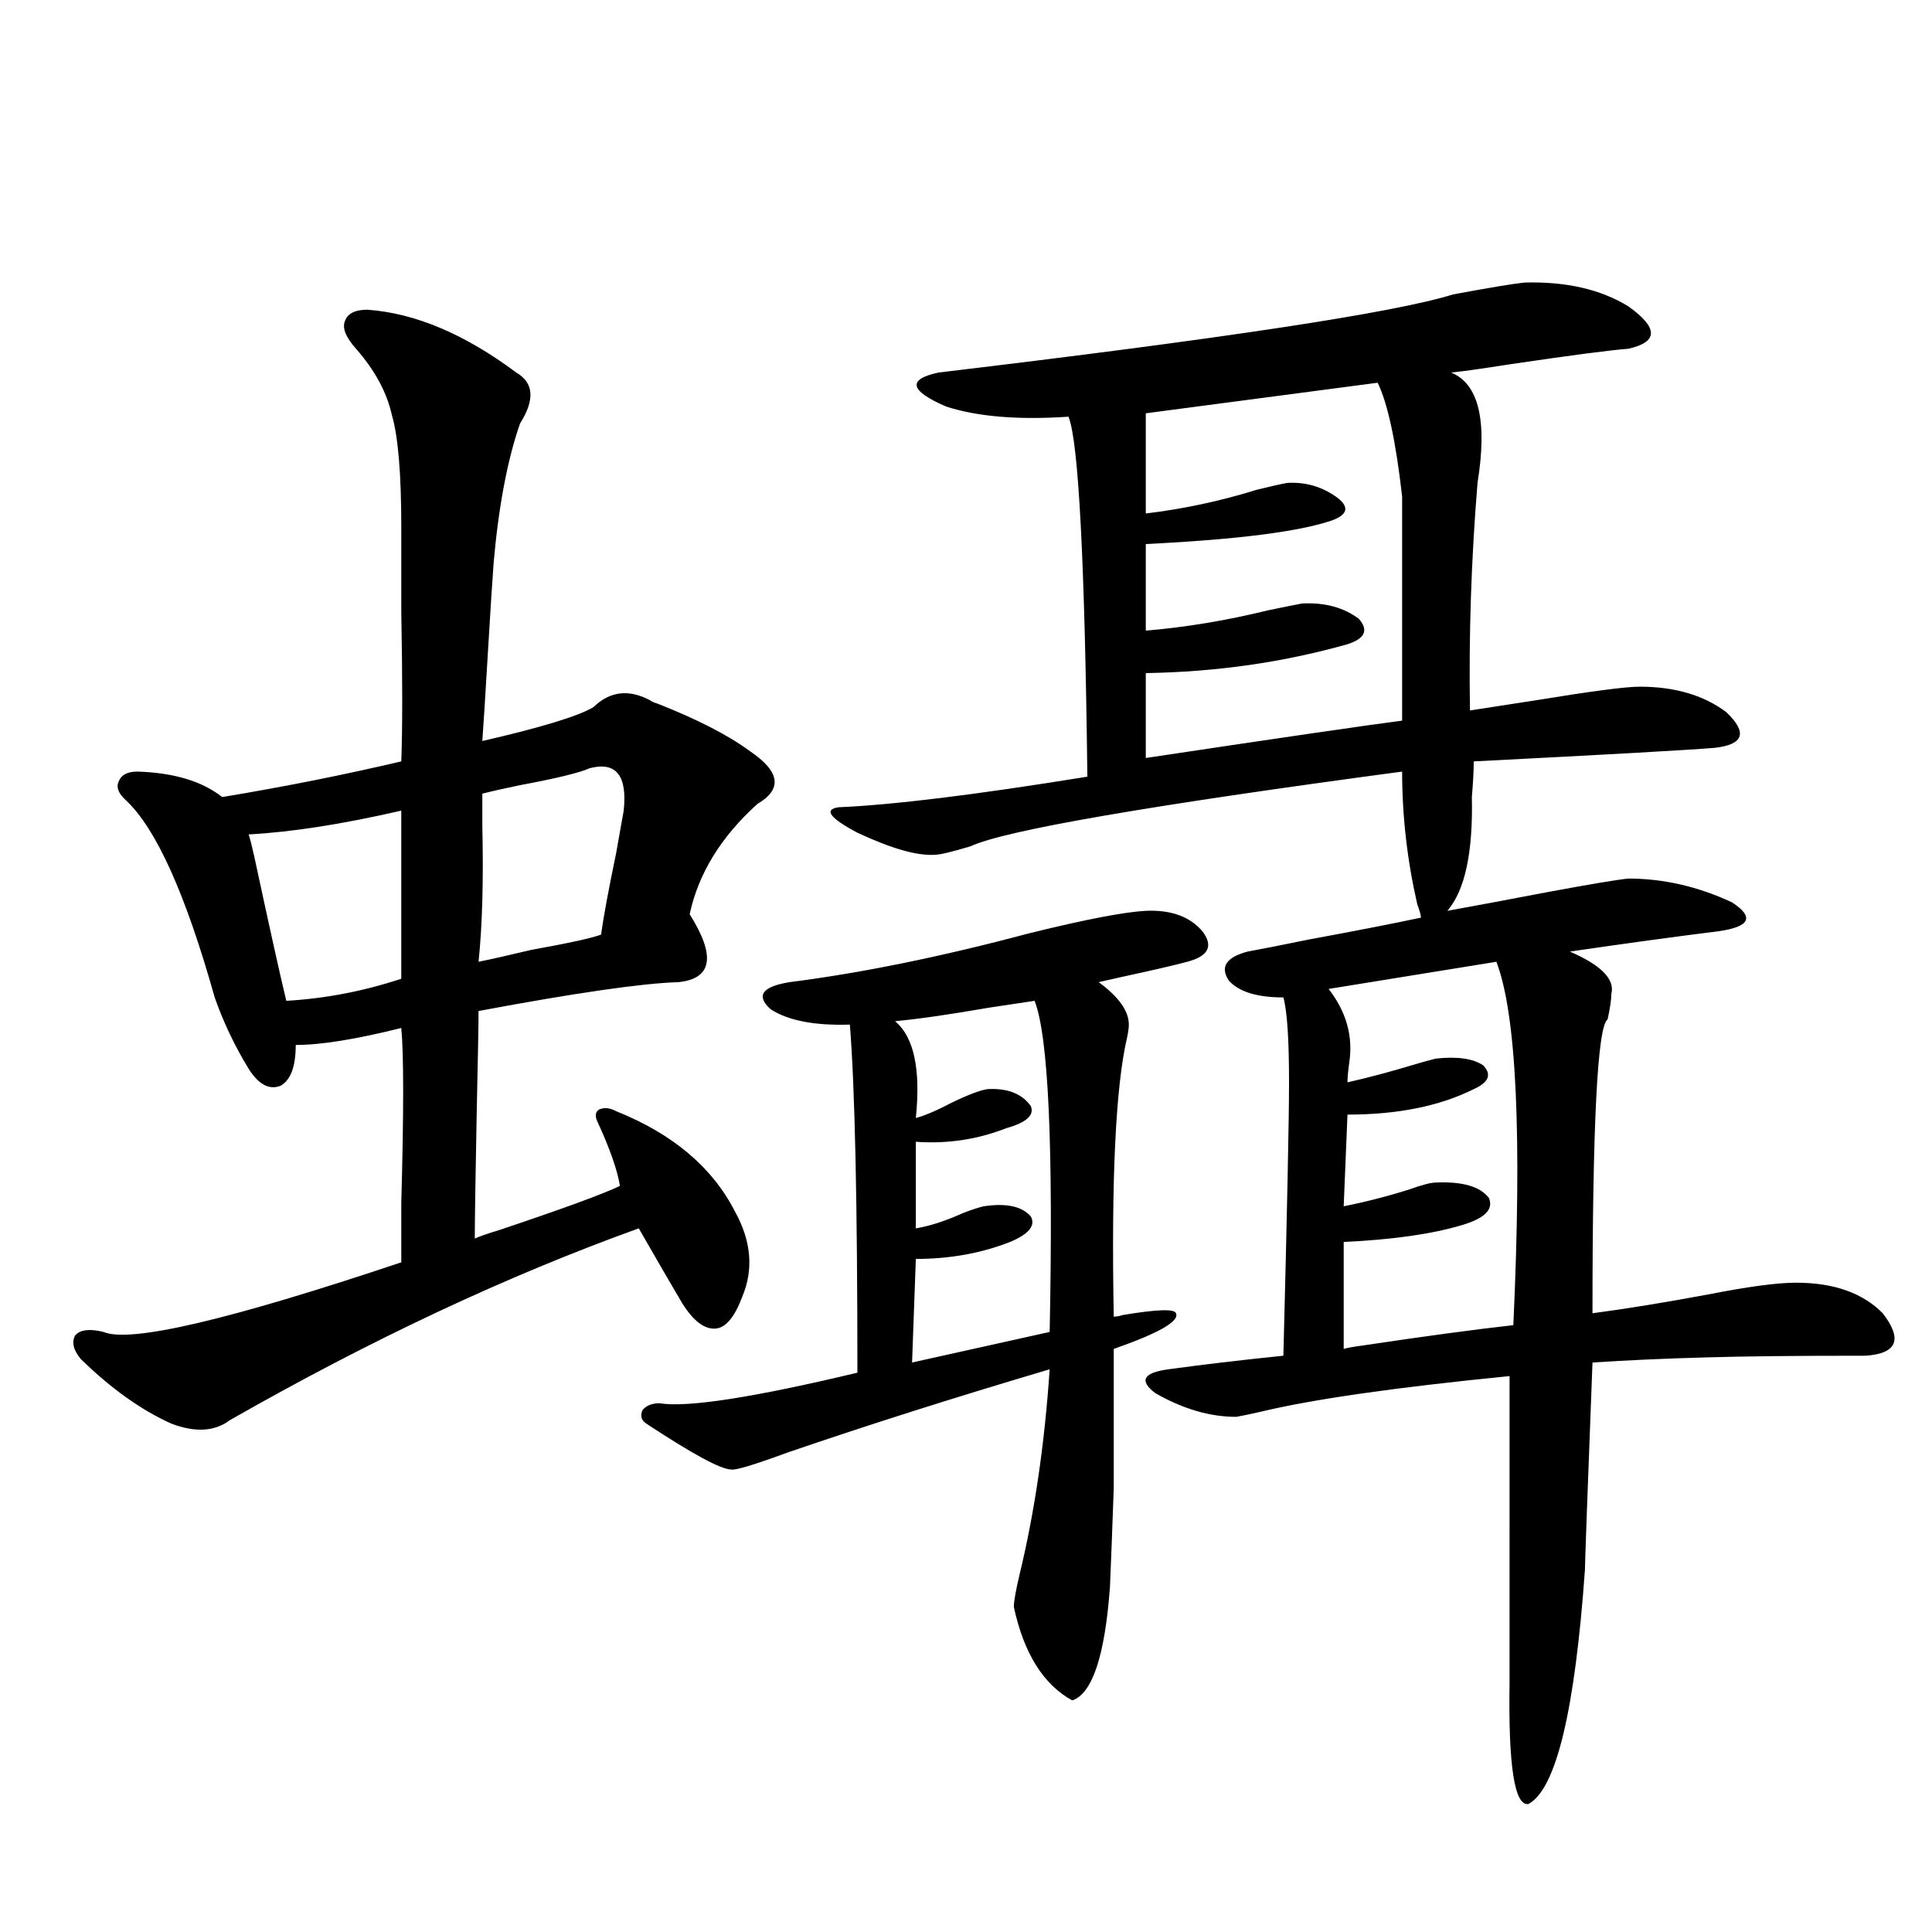 <?xml version="1.0" encoding="utf-8"?>
<!-- Generator: Adobe Illustrator 16.0.0, SVG Export Plug-In . SVG Version: 6.00 Build 0)  -->
<!DOCTYPE svg PUBLIC "-//W3C//DTD SVG 1.1//EN" "http://www.w3.org/Graphics/SVG/1.1/DTD/svg11.dtd">
<svg version="1.1" id="图层_1" xmlns="http://www.w3.org/2000/svg" xmlns:xlink="http://www.w3.org/1999/xlink" x="0px" y="0px"
	 width="1000px" height="1000px" viewBox="0 0 1000 1000" enable-background="new 0 0 1000 1000" xml:space="preserve">
<path d="M190.142,160.309c24.71,1.758,50.396,12.606,77.071,32.52c9.101,5.273,9.756,14.063,1.951,26.367
	c-6.509,18.759-11.066,42.777-13.658,72.07c-0.655,8.789-1.631,24.032-2.927,45.703c-1.311,22.274-2.286,37.793-2.927,46.582
	c30.563-7.031,49.755-12.882,57.56-17.578c8.445-8.198,18.201-9.366,29.268-3.516c0.641,0.591,1.951,1.181,3.902,1.758
	c20.808,8.212,36.737,16.411,47.804,24.609c15.609,10.547,16.905,19.638,3.902,27.246c-18.871,17.001-30.578,36.035-35.121,57.129
	c13.658,21.685,11.707,33.398-5.854,35.156c-18.871,0.591-53.337,5.575-103.412,14.941c0,6.454-0.335,24.321-0.976,53.613
	c-0.655,33.989-0.976,55.371-0.976,64.16c2.592-1.167,6.829-2.637,12.683-4.395c33.17-11.124,53.978-18.745,62.438-22.852
	c-1.311-8.198-5.213-19.336-11.707-33.398c-1.311-2.925-0.976-4.972,0.976-6.152c2.592-1.167,5.519-0.879,8.78,0.879
	c29.268,11.728,49.755,29.004,61.462,51.855c8.445,15.243,9.756,29.883,3.902,43.945c-3.902,10.547-8.46,16.122-13.658,16.699
	c-5.854,0.591-11.707-3.804-17.561-13.184c-5.213-8.789-12.683-21.671-22.438-38.672c-68.291,24.609-138.868,57.72-211.702,99.316
	c-7.805,5.864-17.896,6.454-30.243,1.758c-15.609-7.031-31.219-18.155-46.828-33.398c-3.902-4.683-4.878-8.789-2.927-12.305
	c2.592-2.925,7.47-3.516,14.634-1.758c13.658,5.864,65.029-6.152,154.143-36.035c0-5.273,0-15.519,0-30.762
	c1.296-46.87,1.296-77.042,0-90.527c-23.414,5.864-41.63,8.789-54.633,8.789c0,11.138-2.606,18.169-7.805,21.094
	c-5.854,2.349-11.387-0.577-16.585-8.789c-7.164-11.714-13.018-24.019-17.561-36.914c-14.969-53.312-30.243-87.3-45.853-101.953
	c-3.902-3.516-5.213-6.729-3.902-9.668c1.296-3.516,4.543-5.273,9.756-5.273c18.856,0.591,33.49,4.985,43.901,13.184
	c31.859-5.273,62.758-11.426,92.681-18.457c0.641-16.987,0.641-42.765,0-77.344c0-18.745,0-33.398,0-43.945
	c0-27.535-1.631-46.871-4.878-58.008c-2.606-11.715-8.78-23.141-18.536-34.277c-5.213-5.851-7.164-10.547-5.854-14.063
	C179.73,162.368,183.633,160.309,190.142,160.309z M207.702,419.586c-30.578,7.031-56.919,11.138-79.022,12.305
	c0.641,1.758,1.616,5.575,2.927,11.426c7.805,36.337,13.323,61.235,16.585,74.707c20.152-1.167,39.999-4.972,59.511-11.426V419.586z
	 M305.261,397.613c-5.213,2.349-17.24,5.273-36.097,8.789c-8.46,1.758-14.969,3.228-19.512,4.395c0,3.516,0,9.091,0,16.699
	c0.641,28.125,0,51.567-1.951,70.313c5.854-1.167,14.954-3.214,27.316-6.152c19.512-3.516,31.539-6.152,36.097-7.91
	c1.296-9.366,3.902-23.429,7.805-42.188c1.951-11.124,3.247-18.457,3.902-21.973C324.772,401.431,318.919,394.098,305.261,397.613z
	 M593.059,471.441c13.003-0.577,22.759,2.938,29.268,10.547c5.854,7.622,3.247,12.896-7.805,15.82
	c-6.509,1.758-17.896,4.395-34.146,7.91c-5.213,1.181-9.115,2.06-11.707,2.637c10.396,7.622,15.609,14.941,15.609,21.973
	c0,1.758-0.335,4.106-0.976,7.031c-5.854,25.2-8.14,73.251-6.829,144.141c1.296,0,2.927-0.288,4.878-0.879
	c17.561-2.925,26.661-3.214,27.316-0.879c1.951,4.106-8.78,10.259-32.194,18.457c0,31.641,0,55.673,0,72.07
	c-0.655,18.759-1.311,35.747-1.951,50.977c-2.606,35.733-9.115,55.371-19.512,58.887c-14.969-8.212-25.045-24.321-30.243-48.34
	c0-2.938,0.976-8.501,2.927-16.699c7.805-32.218,13.003-67.676,15.609-106.348c-49.435,14.653-94.632,29.004-135.606,43.066
	c-17.561,6.454-27.316,9.38-29.268,8.789c-5.213,0-19.847-7.91-43.901-23.73c-2.606-1.758-3.262-4.093-1.951-7.031
	c1.951-2.335,4.878-3.516,8.78-3.516c14.299,2.349,48.444-2.925,102.437-15.82c0-87.891-1.311-147.944-3.902-180.176
	c-18.216,0.591-31.874-2.046-40.975-7.91c-7.805-7.031-4.558-11.714,9.756-14.063c37.072-4.683,78.688-13.184,124.875-25.488
	C562.16,475.836,581.992,472.032,593.059,471.441z M789.151,146.246c21.463-0.577,39.344,3.516,53.657,12.305
	c15.609,11.137,15.609,18.457,0,21.973c-8.46,0.59-28.627,3.227-60.486,7.91c-14.969,2.348-25.365,3.817-31.219,4.395
	c14.299,5.863,18.856,24.911,13.658,57.129c-3.262,39.853-4.558,79.102-3.902,117.773c7.805-1.167,19.177-2.925,34.146-5.273
	c28.612-4.683,46.493-7.031,53.657-7.031c18.201,0,33.17,4.395,44.877,13.184c11.052,10.547,9.101,16.699-5.854,18.457
	c-14.313,1.181-55.943,3.516-124.875,7.031c0,4.696-0.335,10.849-0.976,18.457c0.641,28.716-3.582,48.34-12.683,58.887
	c13.003-2.335,30.243-5.562,51.706-9.668c22.104-4.093,36.097-6.44,41.95-7.031c18.201,0,36.097,4.106,53.657,12.305
	c11.707,7.622,9.421,12.606-6.829,14.941c-23.414,2.938-49.114,6.454-77.071,10.547c16.25,7.031,23.414,14.364,21.463,21.973
	c0,2.938-0.655,7.333-1.951,13.184c-5.213,3.516-7.805,54.204-7.805,152.051c17.561-2.335,37.393-5.562,59.511-9.668
	c20.808-4.093,36.097-6.152,45.853-6.152c19.512,0,34.466,5.273,44.877,15.82c10.396,13.485,7.47,20.806-8.78,21.973
	c-36.432,0-64.068,0.302-82.925,0.879c-21.463,0.591-40.975,1.47-58.535,2.637c-2.606,67.978-3.902,103.711-3.902,107.227
	c-5.213,73.237-14.969,113.667-29.268,121.289c-7.164,1.167-10.411-19.638-9.756-62.402V712.262
	c-59.19,5.864-102.116,12.017-128.777,18.457c-5.213,1.181-9.436,2.06-12.683,2.637c-13.658,0-27.651-4.093-41.95-12.305
	c-8.46-6.44-6.188-10.547,6.829-12.305c16.905-2.335,36.737-4.683,59.511-7.031c1.951-75.586,2.927-122.745,2.927-141.504
	c0-22.261-0.976-36.914-2.927-43.945c-13.658,0-23.094-2.925-28.292-8.789c-4.558-7.031-1.311-12.003,9.756-14.941
	c6.494-1.167,16.905-3.214,31.219-6.152c25.365-4.683,44.877-8.487,58.535-11.426c0-1.167-0.655-3.516-1.951-7.031
	c-5.213-22.852-7.805-45.703-7.805-68.555c-131.384,17.578-205.849,30.474-223.409,38.672c-9.756,2.938-15.944,4.395-18.536,4.395
	c-9.115,0.591-22.438-3.214-39.999-11.426c-14.313-7.608-17.561-12.003-9.756-13.184c27.957-1.167,70.883-6.44,128.777-15.82
	c-1.311-111.319-4.558-173.434-9.756-186.328c-26.021,1.758-47.163,0-63.413-5.273c-18.871-8.199-20.167-14.063-3.902-17.578
	c147.634-17.578,236.412-31.051,266.335-40.43C770.936,148.883,783.298,146.836,789.151,146.246z M535.499,518.023
	c-3.902,0.591-11.707,1.758-23.414,3.516c-20.167,3.516-36.432,5.864-48.779,7.031c9.756,8.212,13.323,24.911,10.731,50.098
	c4.543-1.167,10.731-3.804,18.536-7.91c8.445-4.093,14.634-6.44,18.536-7.031c10.396-0.577,17.881,2.349,22.438,8.789
	c1.951,4.696-2.286,8.501-12.683,11.426c-14.969,5.864-30.578,8.212-46.828,7.031v44.824c7.149-1.167,15.274-3.804,24.39-7.91
	c4.543-1.758,8.125-2.925,10.731-3.516c11.707-1.758,19.832,0,24.39,5.273c2.592,4.696-0.976,9.091-10.731,13.184
	c-14.969,5.864-31.219,8.789-48.779,8.789l-1.951,53.613l71.218-15.82C545.255,593.321,542.648,536.192,535.499,518.023z
	 M713.056,198.102l-119.997,15.82v51.855c19.512-2.335,38.688-6.441,57.56-12.305c7.149-1.758,12.348-2.926,15.609-3.516
	c9.756-0.577,18.536,2.06,26.341,7.91c5.854,4.696,4.878,8.5-2.927,11.426c-16.92,5.864-49.114,9.97-96.583,12.305v44.824
	c20.808-1.758,41.95-5.273,63.413-10.547c8.445-1.758,14.299-2.925,17.561-3.516c11.707-0.577,21.463,2.06,29.268,7.91
	c5.198,5.864,3.247,10.259-5.854,13.184c-33.17,9.38-67.971,14.364-104.388,14.941v43.945
	c70.242-10.547,114.464-16.987,132.68-19.336V256.988C722.477,228.286,718.254,208.648,713.056,198.102z M774.518,497.809
	l-86.827,14.063c9.101,11.728,12.683,24.321,10.731,37.793c-0.655,4.696-0.976,8.212-0.976,10.547
	c10.396-2.335,21.463-5.273,33.17-8.789c5.854-1.758,10.076-2.925,12.683-3.516c11.052-1.167,19.177,0,24.39,3.516
	c4.543,4.696,2.927,8.789-4.878,12.305c-17.561,8.789-39.358,13.184-65.364,13.184l-1.951,47.461
	c11.707-2.335,23.079-5.273,34.146-8.789c6.494-2.335,11.052-3.516,13.658-3.516c13.658-0.577,22.759,2.06,27.316,7.91
	c2.592,5.864-1.951,10.547-13.658,14.063c-15.609,4.696-36.097,7.622-61.462,8.789v55.371c1.951-0.577,5.198-1.167,9.756-1.758
	c31.219-4.683,57.225-8.198,78.047-10.547C787.841,587.457,784.914,524.767,774.518,497.809z"/>
</svg>
